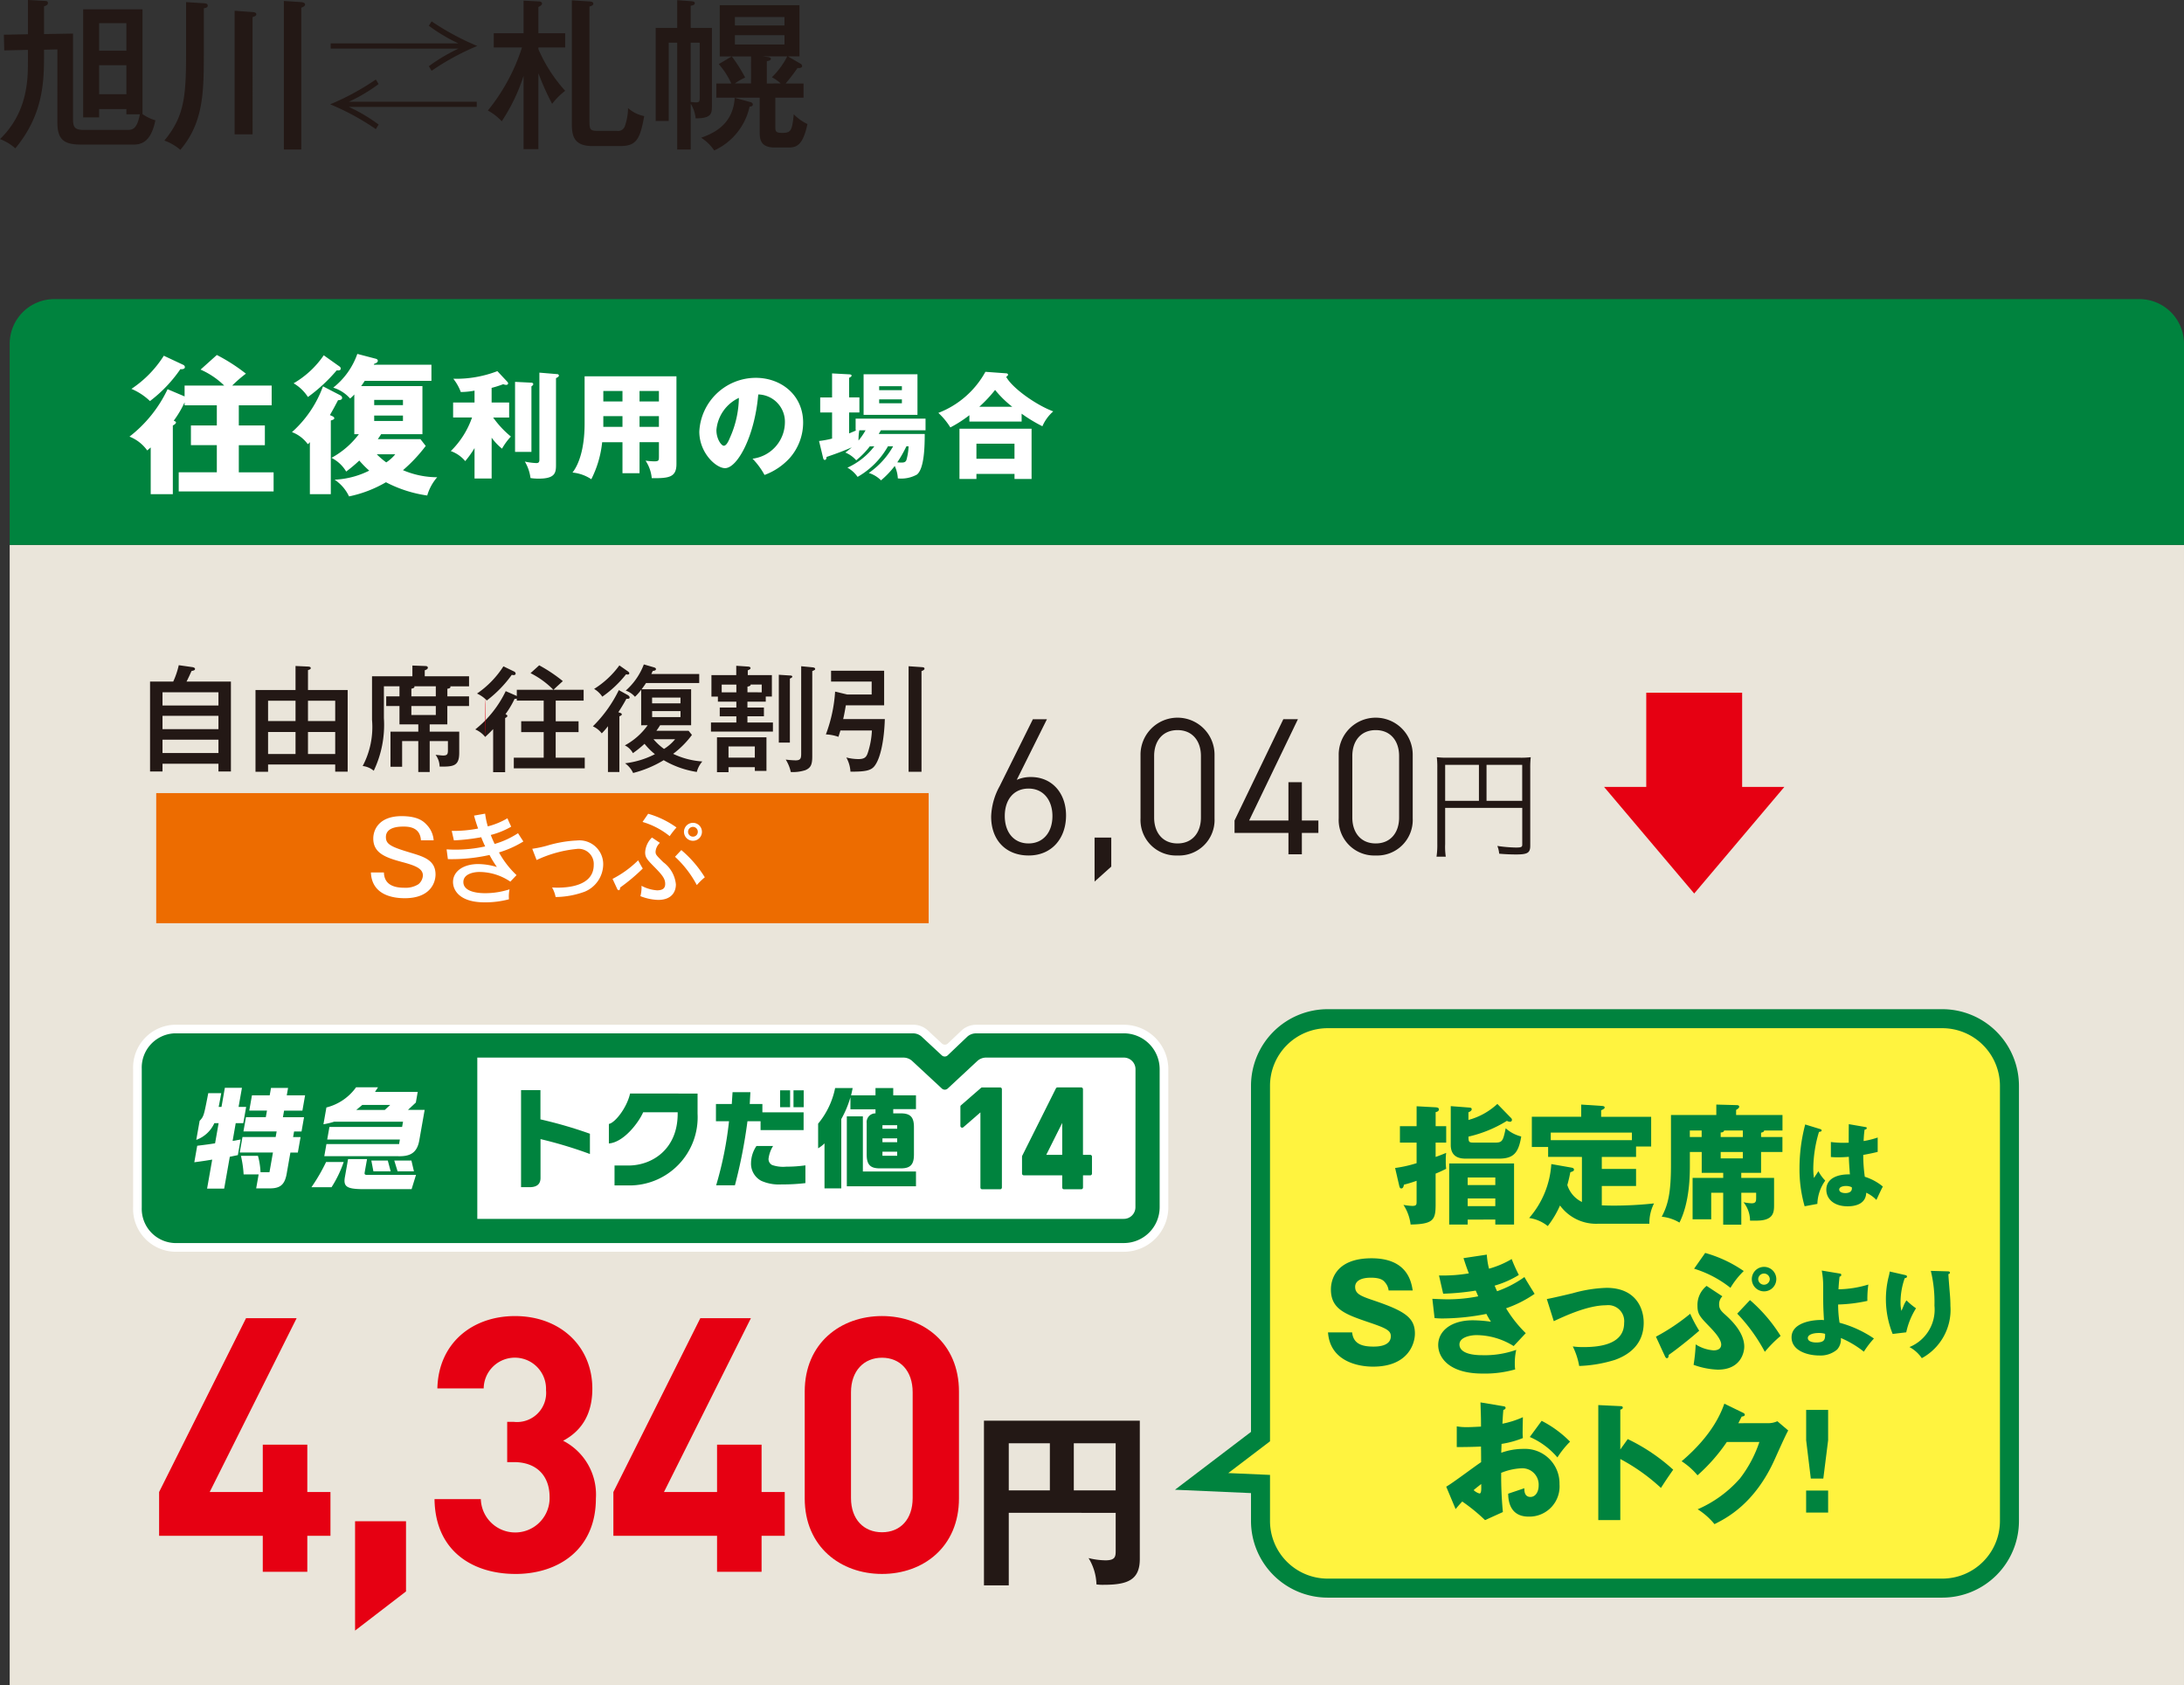 <svg id="グループ_9" data-name="グループ 9" xmlns="http://www.w3.org/2000/svg" xmlns:xlink="http://www.w3.org/1999/xlink" width="281.668" height="217.342" viewBox="0 0 281.668 217.342">
  <rect x="0" y="0" width="281.668" height="217.342" fill="#333333" stroke="none"/>
  <defs>
    <clipPath id="clip-path">
      <rect id="長方形_12" data-name="長方形 12" width="281.668" height="217.342" fill="none"/>
    </clipPath>
  </defs>
  <rect id="長方形_9" data-name="長方形 9" width="280.417" height="147.063" transform="translate(1.25 70.279)" fill="#eae5da"/>
  <path id="パス_86" data-name="パス 86" d="M39.633,198.095v4.64H33.89v-4.64H20.52v-5.651l11.211-22.421h6.524L27.044,192.444H33.89v-6.111h5.743v6.111h2.986v5.651Z" fill="#e60012"/>
  <path id="パス_87" data-name="パス 87" d="M45.793,210.316v-14.1h6.57v9.05Z" fill="#e60012"/>
  <g id="グループ_8" data-name="グループ 8">
    <g id="グループ_7" data-name="グループ 7" clip-path="url(#clip-path)">
      <path id="パス_88" data-name="パス 88" d="M66.469,203.011c-5.33,0-10.337-2.8-10.429-9.648h5.972a4.436,4.436,0,0,0,8.868-.276c0-2.711-1.654-4.5-4.595-4.5h-.873v-5.191h.873a3.754,3.754,0,0,0,4.135-4.09,4.022,4.022,0,1,0-8.04-.229H56.407c.138-5.835,4.5-9.327,10.016-9.327,5.789,0,9.97,3.86,9.97,9.373,0,3.537-1.608,5.559-3.767,6.708a7.8,7.8,0,0,1,4.226,7.443c0,6.524-4.778,9.74-10.383,9.74" fill="#e60012"/>
      <path id="パス_89" data-name="パス 89" d="M98.22,198.095v4.64H92.477v-4.64H79.107v-5.651l11.211-22.421h6.524L85.631,192.444h6.846v-6.111H98.22v6.111h2.986v5.651Z" fill="#e60012"/>
      <path id="パス_90" data-name="パス 90" d="M113.753,203.011c-5.329,0-9.969-3.493-9.969-9.741V179.487c0-6.248,4.64-9.74,9.969-9.74s9.924,3.492,9.924,9.74V193.27c0,6.248-4.594,9.741-9.924,9.741m3.952-23.432c0-2.757-1.608-4.457-3.952-4.457s-4,1.7-4,4.457v13.646c0,2.756,1.655,4.41,4,4.41s3.952-1.654,3.952-4.41Z" fill="#e60012"/>
      <path id="パス_91" data-name="パス 91" d="M130.1,195.127v9.358H126.9V183.24H147v17.842c0,2.722-1.6,3.33-4.667,3.33a5.693,5.693,0,0,1-.924-.049,6.848,6.848,0,0,0-1.02-3.4,9.483,9.483,0,0,0,2.187.291c1.313,0,1.313-.535,1.313-1.312v-4.813Zm5.3-8.97h-5.3v6.077h5.3Zm3.088,6.077h5.4v-6.077h-5.4Z" fill="#231815"/>
      <path id="パス_92" data-name="パス 92" d="M1.25,70.279V44.322a5.761,5.761,0,0,1,5.744-5.744H275.923a5.761,5.761,0,0,1,5.745,5.744V70.279" fill="#00833e"/>
      <path id="パス_93" data-name="パス 93" d="M23.807,49.73h5.109a10.2,10.2,0,0,0-3.05-2.059l2.1-1.885a23.438,23.438,0,0,1,3.749,2.409,16.617,16.617,0,0,0-1.767,1.535h5.089v2.545H30.8v2.6h3.36v2.545H30.8v3.5h4.487v2.466H23.05V60.919h4.914v-3.5H24.623V54.878h3.341v-2.6H23.807v-.388a13.032,13.032,0,0,1-1.4,2.37c.116.057.291.115.291.231,0,.138-.213.293-.408.39v8.858H19.437V57.714c-.156.136-.233.194-.447.388A5.145,5.145,0,0,0,16.7,56.316,16.825,16.825,0,0,0,21.613,50.2l2.194.931Zm-.194-2.681a.359.359,0,0,1,.233.293c0,.31-.466.29-.583.271A17.717,17.717,0,0,1,19.34,51.73a7.826,7.826,0,0,0-2.39-1.572,14.277,14.277,0,0,0,4.177-4.275Z" fill="#fff"/>
      <path id="パス_94" data-name="パス 94" d="M43.831,50.954c.1.059.291.155.291.369,0,.253-.291.292-.524.292-.466.893-.661,1.243-1.049,1.923.35.155.563.233.563.408,0,.155-.194.213-.447.291v9.5h-2.7v-6.72a.913.913,0,0,1-.271.272,4.462,4.462,0,0,0-2.04-1.554,14.575,14.575,0,0,0,4-5.905Zm-.136-3.749c.155.1.252.195.252.331,0,.272-.311.252-.524.233a21.066,21.066,0,0,1-3.71,3.438,5.484,5.484,0,0,0-1.846-1.768,12.014,12.014,0,0,0,3.886-3.613Zm2,8.8V50.877a4.474,4.474,0,0,1-.543.524A4.773,4.773,0,0,0,42.976,50a9.582,9.582,0,0,0,3.108-4.352l2.292.6c.175.039.35.1.35.291,0,.213-.253.311-.467.388l-.058.117h7.44v2.079h-8.6c-.253.388-.33.5-.467.679h7.906v6.2H49.153c-.078.136-.291.446-.427.641h5.5l.68.874a19.942,19.942,0,0,1-2.933,3.127,11.309,11.309,0,0,0,4.409.913A6.189,6.189,0,0,0,55.1,63.91,16.459,16.459,0,0,1,49.775,62.2a15.689,15.689,0,0,1-4.759,1.826,5.294,5.294,0,0,0-1.865-2.156,11.093,11.093,0,0,0,4.468-1.166,13.31,13.31,0,0,1-1.282-1.3,19.561,19.561,0,0,1-1.69,1.418,4.586,4.586,0,0,0-1.9-1.768,10.9,10.9,0,0,0,3.535-3.049Zm6.275-4.429H48.26v.68h3.71ZM48.259,54.3h3.71v-.7h-3.71Zm.331,4.292a9.694,9.694,0,0,0,1.224,1.049,5.124,5.124,0,0,0,1.165-1.049Z" fill="#fff"/>
      <path id="パス_95" data-name="パス 95" d="M63.406,61.721H61.2V57.794A12.663,12.663,0,0,1,60,59.475a4.329,4.329,0,0,0-1.86-1.295,11.212,11.212,0,0,0,2.738-4.329h-2.44V51.917H61.2V50.384a9.678,9.678,0,0,1-1.771.179,6.309,6.309,0,0,0-.966-1.711,14.785,14.785,0,0,0,5.683-.982l1.309,1.4a.276.276,0,0,1,.074.178c0,.134-.119.194-.253.194a.955.955,0,0,1-.372-.09,13.309,13.309,0,0,1-1.5.477v1.889h2.261v1.934H63.6a12.44,12.44,0,0,0,2.291,2.455,7.932,7.932,0,0,0-1.145,1.562,7.36,7.36,0,0,1-1.339-1.414Zm5.132-12.363a.234.234,0,0,1,.239.178c0,.135-.149.239-.239.3v8.451H66.426V49.254Zm3.348-1.1a.194.194,0,0,1,.193.179c0,.119-.074.178-.372.342V59.951c0,1.026-.1,1.785-2.231,1.785a6.984,6.984,0,0,1-1.057-.075,5.531,5.531,0,0,0-.729-2.126,8.66,8.66,0,0,0,1.458.193c.164,0,.417,0,.417-.4V48.064Z" fill="#fff"/>
      <path id="パス_96" data-name="パス 96" d="M82.48,61.037h-2.2v-4H77.66a13.6,13.6,0,0,1-1.4,4.776,5.262,5.262,0,0,0-2.426-.863c.774-.982,1.562-2.976,1.562-6.338V48.54H87.241V59.847c0,1.741-1,1.845-3.184,1.83a4.89,4.89,0,0,0-.8-2.261,9.26,9.26,0,0,0,1.1.089c.611,0,.625-.1.625-.655V57.035h-2.5Zm-2.2-10.607h-2.47v1.354h2.47Zm0,3.243h-2.47v1.383h2.47Zm2.2-1.89h2.5V50.429h-2.5Zm0,3.273h2.5V53.673h-2.5Z" fill="#fff"/>
      <path id="パス_97" data-name="パス 97" d="M97.047,59.163a4.755,4.755,0,0,0,4.181-4.642,3.525,3.525,0,0,0-3.437-3.645c-.461,5.445-2.707,9.507-4.284,9.507-1.161,0-3.318-1.964-3.318-4.716a7.3,7.3,0,0,1,7.29-6.933c3.258,0,6.1,2.216,6.1,5.772a6.929,6.929,0,0,1-1.756,4.6A8.239,8.239,0,0,1,98.6,61.26a9.658,9.658,0,0,0-1.548-2.1m-4.656-3.675c0,1.146.64,2.008.952,2.008.357,0,.64-.669.8-1.056a13.007,13.007,0,0,0,1.146-5.118,5.056,5.056,0,0,0-2.9,4.166" fill="#fff"/>
      <path id="パス_98" data-name="パス 98" d="M112.179,57.571a10.385,10.385,0,0,1-1.756,1.8,3.748,3.748,0,0,0-1.4-1c.267-.208.491-.372.833-.669-.922.4-2.053.833-3.258,1.235,0,.178-.059.386-.223.386s-.209-.193-.238-.342l-.506-2.1a12.042,12.042,0,0,0,1.681-.312V53.2h-1.532V51.263h1.532v-3.1l2.2.119c.178.015.312.03.312.164,0,.1-.089.179-.312.283v2.529h1.324V53.2h-1.324V55.9c.357-.148.58-.237.937-.4h-.1V54h9.016v1.5h-5.758l-.283.476h5.936c0,1.5-.044,4.478-1.011,5.237a4.163,4.163,0,0,1-2.455.491,4.45,4.45,0,0,0-.4-1.607,11.446,11.446,0,0,1-1.771,1.86,3.772,3.772,0,0,0-1.577-.952,10.362,10.362,0,0,0,3.139-3.437h-.669a10.378,10.378,0,0,1-3.913,3.942,3.91,3.91,0,0,0-1.31-1.19,9.082,9.082,0,0,0,3.467-2.752ZM110.825,55.5a6.5,6.5,0,0,0-.1,1.324,9.7,9.7,0,0,0,.907-1.324Zm7.5-1.994h-6.948V48.272h6.948Zm-2.008-3.689h-2.931v.506h2.931Zm-2.931,2.2h2.931v-.506h-2.931Zm3.511,5.549a16.17,16.17,0,0,1-1.175,2.068c.178.015.342.03.52.03.3,0,.566-.03.67-.372a7.618,7.618,0,0,0,.268-1.726Z" fill="#fff"/>
      <path id="パス_99" data-name="パス 99" d="M131.759,54.372H125.02v-.818a16.191,16.191,0,0,1-2.455,1.577,8.9,8.9,0,0,0-1.547-1.874,11.735,11.735,0,0,0,6.07-5.3l2.678.194c.074,0,.238.044.238.178,0,.089-.06.149-.238.282.833,1.5,3.927,3.661,6.07,4.449a5.431,5.431,0,0,0-1.4,1.919,19.823,19.823,0,0,1-2.678-1.621Zm-5.831,6.755v.654h-2.187V55.295h9.3v6.486h-2.2v-.654Zm4.909-3.9h-4.909v1.949h4.909Zm-.283-4.761a13.142,13.142,0,0,1-2.217-2.172,17.606,17.606,0,0,1-2.038,2.172Z" fill="#fff"/>
      <path id="パス_100" data-name="パス 100" d="M250.517,131.393H171.205a8.664,8.664,0,0,0-8.639,8.639v45.263l-7.594,5.78,7.594.335V196.2a8.664,8.664,0,0,0,8.639,8.639h79.312a8.665,8.665,0,0,0,8.639-8.639V140.032a8.665,8.665,0,0,0-8.639-8.639" fill="#fff33f"/>
      <path id="パス_101" data-name="パス 101" d="M250.517,131.393H171.205a8.664,8.664,0,0,0-8.639,8.639v45.263l-7.594,5.78,7.594.335V196.2a8.664,8.664,0,0,0,8.639,8.639h79.312a8.665,8.665,0,0,0,8.639-8.639V140.032A8.665,8.665,0,0,0,250.517,131.393Z" fill="none" stroke="#00833e" stroke-miterlimit="10" stroke-width="2.451"/>
      <path id="パス_102" data-name="パス 102" d="M182.7,142.689l2.453.134c.168.017.42.034.42.269,0,.252-.268.319-.42.353v1.814h1.361v2.117H185.15v1.848c.588-.2.975-.369,1.361-.521a6.144,6.144,0,0,0-.05,1.008,7.467,7.467,0,0,0,.05,1.042c-.6.3-.941.453-1.361.622v3.914c0,2.016-.218,2.6-3.225,2.654a5.913,5.913,0,0,0-.924-2.537,6.814,6.814,0,0,0,1.159.135c.537,0,.537-.2.537-.588V152.3a15.825,15.825,0,0,1-1.63.5c-.049.219-.1.488-.352.488-.152,0-.2-.135-.252-.32l-.537-2.318a16.484,16.484,0,0,0,2.771-.622v-2.654h-2.15v-2.117h2.15Zm6.586,14.616v.638H186.9v-7.879h8.367v7.879h-2.419V157.3Zm5.544-13.154a.426.426,0,0,1,.168.285.249.249,0,0,1-.268.252.935.935,0,0,1-.387-.118,16.214,16.214,0,0,1-4.956,2.033c0,.739.084.773.739.773h2.738c.924,0,.992-.286,1.327-1.848a4.642,4.642,0,0,0,2,1.059c-.352,2.184-1.041,2.856-2.906,2.856h-4.166c-.571,0-2.016,0-2.016-1.765v-5.006l2.4.185c.135.017.3.017.3.218,0,.219-.285.336-.42.387v.991a8.806,8.806,0,0,0,3.729-2.067Zm-1.982,7.728h-3.562v.974h3.562Zm0,2.7h-3.562v.991h3.562Z" fill="#00833e"/>
      <path id="パス_103" data-name="パス 103" d="M206.582,150.77H211v2.2h-4.418v2.5c.42.016.907.033,1.563.033a48.824,48.824,0,0,0,5.173-.285,5.6,5.6,0,0,0-.6,2.62h-6.568a5.759,5.759,0,0,1-4.957-2.352,12.694,12.694,0,0,1-1.579,2.655,4.963,4.963,0,0,0-2.4-1.042,11.684,11.684,0,0,0,2.856-6.955l2.587.454c.152.033.336.067.336.268,0,.168-.1.2-.469.336-.084.421-.168.841-.387,1.647a3.633,3.633,0,0,0,1.882,2.184v-5.813H199.66v-1.277h-2.1v-3.9h6.367V142.47l2.57.168c.235.017.453.034.453.2,0,.134-.084.2-.453.37v.839h6.451v3.831H211v1.344h-4.418Zm3.881-4.687H200v.974h10.467Z" fill="#00833e"/>
      <path id="パス_104" data-name="パス 104" d="M229.878,146.653v1.933h-2.755v2.688h-2.554v.655H228.8v3.427c0,.941,0,2.083-2.251,2.083H225.7a3.791,3.791,0,0,0-.84-2.369,6.525,6.525,0,0,0,1.041.135c.588,0,.588-.3.588-.773v-.588h-1.915v4.116h-2.335v-4.116h-1.546v3.427h-2.4v-5.342h3.948v-.655h-2.772v-2.688h-1.528v1.663c0,1.21,0,4.788-1.344,7.442a5.494,5.494,0,0,0-2.285-.756c.84-1.579,1.192-3.141,1.192-6.737v-6.383h5.847V142.47l2.553.068c.236,0,.4.033.4.218,0,.1-.1.235-.4.4v.656h5.981v2H227.51c.016.151-.118.218-.387.285v.554Zm-10.416-.839h-1.528v.84h1.528Zm5.309.839v-.839h-2.419c-.034.235-.3.252-.437.252v.587Zm-2.856,2.756h2.856v-.823h-2.856Z" fill="#00833e"/>
      <path id="パス_105" data-name="パス 105" d="M234.775,145.639c.1.036.159.086.159.172,0,.147-.232.171-.342.183a16.9,16.9,0,0,0-.736,4.718,8.638,8.638,0,0,0,.086,1.225c.159-.233.416-.625.576-.87a5.191,5.191,0,0,0,.882,1.213,5.433,5.433,0,0,0-1.016,3l-1.643.306a17.314,17.314,0,0,1-.661-4.937,22.092,22.092,0,0,1,.735-5.612Zm5.82-.27c.062.013.159.025.159.135,0,.147-.172.184-.282.2a13.912,13.912,0,0,0-.122,1.471,11.091,11.091,0,0,0,1.813-.454v1.851c-.282.073-.845.208-1.862.392a19.734,19.734,0,0,0,.2,2.818,6.814,6.814,0,0,1,2.328,1.262c-.2.355-.564,1.152-.833,1.727a4.328,4.328,0,0,0-1.311-.931c-.05,1.568-1.618,1.752-2.39,1.752-1.837,0-2.756-1-2.756-2.144,0-1.458,1.445-2.009,3.039-1.973-.1-1.4-.111-1.556-.135-2.267-.7.062-1.2.062-1.409.062a8.93,8.93,0,0,1-.908-.037V147.3a13,13,0,0,0,2.3.086c0-.514,0-1.593.013-2.389Zm-2.536,7.6c-.27,0-.858.086-.858.466,0,.318.4.453.8.453.1,0,.833,0,.833-.6a.344.344,0,0,0-.024-.16,1.739,1.739,0,0,0-.747-.159" fill="#00833e"/>
      <path id="パス_106" data-name="パス 106" d="M174.384,171.855c.151,1.512,1.327,1.831,2.738,1.831.454,0,2.251,0,2.251-1.344,0-.722-.588-1.025-2.771-1.764-3.041-1.041-4.956-1.68-4.956-4.267,0-1.041.469-4.015,5.241-4.015,4.62,0,5.124,3.024,5.309,4.149h-3.108a1.876,1.876,0,0,0-.436-1.007c-.186-.236-.5-.639-1.849-.639-1.512,0-2.032.571-2.032,1.176,0,.941.756,1.21,2.6,1.831,3.814,1.311,5.108,2.167,5.108,4.2,0,1.361-.924,4.267-5.393,4.267-2.117,0-5.561-.789-5.813-4.418Z" fill="#00833e"/>
      <path id="パス_107" data-name="パス 107" d="M191.751,161.825a9.69,9.69,0,0,0,.286,1.814,12.048,12.048,0,0,0,2.923-1.243,20.3,20.3,0,0,0,.924,2.05,12.4,12.4,0,0,1-3.125,1.378c.219.521.252.571.319.722a14.163,14.163,0,0,0,3.528-1.831c.185.369,1.125,1.864,1.311,2.167a15.091,15.091,0,0,1-3.68,1.865,16.254,16.254,0,0,0,2.537,3.208l-1.562,1.663a9.124,9.124,0,0,0-4.788-1.411c-.705,0-2.2.236-2.2,1.21,0,.806.907,1.378,2.924,1.378a12.141,12.141,0,0,0,4.4-.689,7.628,7.628,0,0,0-.185,1.8,3.823,3.823,0,0,0,.05.722,14.242,14.242,0,0,1-4.217.537c-4.317,0-5.712-2.066-5.712-3.679,0-1.8,1.647-3.192,4.469-3.192a17.915,17.915,0,0,1,2.336.185,8.6,8.6,0,0,1-.589-1.008,29.973,29.973,0,0,1-5.61.588,10.263,10.263,0,0,1-1.075-.05l-.286-2.487c1.025.051,1.679.068,2.049.068a20.342,20.342,0,0,0,3.865-.387c-.084-.185-.135-.336-.32-.739a32.2,32.2,0,0,1-4.2.4l-.537-2.352a20.157,20.157,0,0,0,3.847-.269c-.387-1.008-.5-1.411-.689-1.965Z" fill="#00833e"/>
      <path id="パス_108" data-name="パス 108" d="M199.492,167.554c.655-.118,2.47-.538,3.359-.756a17.76,17.76,0,0,1,4.335-.689c3.814,0,4.8,2.671,4.8,4.5,0,2.6-1.646,4.048-3.7,4.788a17.468,17.468,0,0,1-4.62.789,9.207,9.207,0,0,0-.824-2.52,9.637,9.637,0,0,0,1.412.084c2.453,0,5.208-.521,5.208-3.108a2.067,2.067,0,0,0-2.335-2.285c-2.352,0-5.342,1.4-6.737,2.05Z" fill="#00833e"/>
      <path id="パス_109" data-name="パス 109" d="M213.565,172.409a26.449,26.449,0,0,0,4.418-2.956,17.073,17.073,0,0,0,1.16,2.184c-1.025.907-2.755,2.3-3.931,3.124-.018.185-.034.42-.235.42-.119,0-.186-.117-.252-.252Zm8.568-5.208a1.412,1.412,0,0,0-.42,1.042c0,.369.067.689.655,1.21.79.705,2.587,2.335,2.587,4.25,0,.655-.386,2.957-3.41,2.957a10.054,10.054,0,0,1-3.125-.622,21.42,21.42,0,0,0,.27-2.637,4.93,4.93,0,0,0,2.318.772c.15,0,.974,0,.974-.755,0-.723-1.008-1.781-1.461-2.252-1.278-1.327-1.6-1.646-1.6-2.755a3.143,3.143,0,0,1,1.177-2.553Zm-2.218-5.594a16.581,16.581,0,0,1,4.974,2.335,10.458,10.458,0,0,0-1.714,2.167,14.218,14.218,0,0,0-4.688-2.469Zm5.779,6.082a20.216,20.216,0,0,1,3.949,4.62,16.3,16.3,0,0,0-2.034,2.049,22.434,22.434,0,0,0-3.561-4.922Zm3.394-2.705a1.579,1.579,0,1,1-1.579-1.58,1.577,1.577,0,0,1,1.579,1.58m-2.335,0a.748.748,0,0,0,1.495,0,.748.748,0,0,0-1.495,0" fill="#00833e"/>
      <path id="パス_110" data-name="パス 110" d="M237.256,164.263c.11.012.209.036.209.171,0,.172-.123.208-.221.233-.1.894-.123,1.348-.135,1.629a13.705,13.705,0,0,0,3.848-.612,13.542,13.542,0,0,0-.123,2.107,19.713,19.713,0,0,1-3.773.466,15.736,15.736,0,0,0,.183,2.352,14.618,14.618,0,0,1,4.436,2.034,11.755,11.755,0,0,0-1.3,1.7,12.788,12.788,0,0,0-2.966-1.765,1.957,1.957,0,0,1-.489,1.495,3.293,3.293,0,0,1-2.292.76c-1.544,0-3.577-.625-3.577-2.341,0-1.813,2.45-2.242,3.847-2.242a2.047,2.047,0,0,1,.331.025c-.1-1.777-.1-1.888-.1-4.424a10.584,10.584,0,0,0-.183-1.972Zm-2.732,7.67c-.649,0-1.372.2-1.372.649,0,.564.968.576,1.066.576,1.164,0,1.164-.454,1.164-1.115a2.582,2.582,0,0,0-.858-.11" fill="#00833e"/>
      <path id="パス_111" data-name="パス 111" d="M245.6,164.434c.221.049.343.086.343.221,0,.159-.208.2-.294.208a9.367,9.367,0,0,0-.539,3.124,4.6,4.6,0,0,0,.111,1.091c.1-.2.134-.294.281-.649a2.786,2.786,0,0,1,.38-.7,8.9,8.9,0,0,0,1.225,1.017,9.489,9.489,0,0,0-1.261,3.1l-1.752.209a11.977,11.977,0,0,1-.466-7.573c.06-.269.06-.331.086-.478Zm5.6-.453c.122,0,.281.012.281.171,0,.135-.11.16-.2.184.012.429.171,2.291.2,2.671.037.441.062.956.062,1.434a7.1,7.1,0,0,1-3.689,6.739,4.536,4.536,0,0,0-1.592-1.434,5.209,5.209,0,0,0,3.222-5.342,17.191,17.191,0,0,0-.466-4.485Z" fill="#00833e"/>
      <path id="パス_112" data-name="パス 112" d="M193.819,181.366c.218.033.353.066.353.218,0,.185-.185.235-.285.269-.051.5-.084,1.092-.119,1.781a12.086,12.086,0,0,0,2.638-.841c-.017.622-.033,1.4-.033,1.781a7.305,7.305,0,0,0,.033.907,12.346,12.346,0,0,1-2.755.757c0,.184-.034.991-.034,1.142a8.466,8.466,0,0,1,2.856-.5,4.455,4.455,0,0,1,4.654,4.553,3.893,3.893,0,0,1-3.982,4.183c-2.537,0-2.621-2.251-2.637-2.957.352-.118,1.865-.621,2.083-.705,0,.335,0,1.125.79,1.125.638,0,1.058-.638,1.058-1.478a2.111,2.111,0,0,0-2.234-2.218,7.855,7.855,0,0,0-2.6.588,49.891,49.891,0,0,0,.219,5.057l-2.3,1.041a22.884,22.884,0,0,0-2.94-2.4c-.42.454-.621.689-.856.975l-1.21-2.89c.773-.42,3.831-2.738,4.5-3.158,0-.589,0-.723-.016-2.016-.991.05-2.167.066-3.125.066v-2.67a7.147,7.147,0,0,0,1.327.1c.655,0,1.6-.067,1.8-.067,0-1.26-.017-1.445-.068-3.125ZM190.055,192.2a1.832,1.832,0,0,0,.756.436c.253,0,.236-.588.219-1.226-.2.168-.555.42-.975.79m8.77-8.938a14.265,14.265,0,0,1,3.663,2.688,11.774,11.774,0,0,0-1.63,2.033,9.78,9.78,0,0,0-3.561-2.638Z" fill="#00833e"/>
      <path id="パス_113" data-name="パス 113" d="M209.927,185.616a24.317,24.317,0,0,1,5.863,3.948c-.757,1.092-.841,1.209-1.58,2.352a24.82,24.82,0,0,0-5.241-3.73v7.879H206.13V181.231l2.839.135c.118,0,.319.016.319.184s-.184.235-.319.269v5.141Z" fill="#00833e"/>
      <path id="パス_114" data-name="パス 114" d="M228.031,183.566a2.807,2.807,0,0,0,1.193-.252l1.4,1.193c-.3.5-1.327,2.806-1.714,3.662-2.587,5.813-6.316,7.678-7.795,8.417a8.971,8.971,0,0,0-2.168-1.915,15.4,15.4,0,0,0,5.46-3.982,16.02,16.02,0,0,0,2.5-4.7h-4.2a23.061,23.061,0,0,1-3.78,4.3,9.123,9.123,0,0,0-2.05-1.814c4.083-3.461,5.141-6.418,5.51-7.426l2.419,1.176c.068.033.219.117.219.252,0,.168-.235.218-.4.235-.269.521-.319.655-.437.857Z" fill="#00833e"/>
      <path id="パス_115" data-name="パス 115" d="M235.772,181.853v3.914l-.621,4.939h-1.613l-.6-4.939v-3.914Zm-2.838,10.4h2.838v2.839h-2.838Z" fill="#00833e"/>
      <path id="パス_116" data-name="パス 116" d="M9.42,4.331v11c0,1.073.189,1.43,1.451,1.43h5.362c.841,0,1.409,0,1.808-2.019H16.3v-.672H12.784v1.072h-2.06V1.2h7.653v13.52a6.079,6.079,0,0,0,1.662.8c-.631,3.133-2.1,3.133-3.07,3.133H10.661c-2.082,0-3.26-.337-3.26-2.839V6.371l-1.724.042V7.465c0,3.49-.273,7.527-3.7,11.669A6.507,6.507,0,0,0,0,17.936c3.6-3.47,3.6-7.78,3.6-10.009V6.434L.547,6.5.5,4.479,3.6,4.416V0L5.867.126c.189,0,.315.084.315.253,0,.273-.273.357-.505.441V4.394ZM16.3,2.986H12.784V6.54H16.3Zm-3.512,9.167H16.3V8.41H12.784Z" fill="#231815"/>
      <path id="パス_117" data-name="パス 117" d="M26.286.42c.19.021.505.021.505.316,0,.21-.252.294-.505.336V7.128c0,4.92-.1,8.747-3.028,12.2a6.623,6.623,0,0,0-2.06-1.2c2.565-3.091,2.8-5.657,2.8-11.249V.273Zm6.287,1.136c.21.021.484.042.484.294,0,.19-.231.274-.484.358V17.326H30.26V1.388ZM38.839.273c.189.021.505.063.505.315,0,.211-.3.337-.484.4V19.281H36.61V.126Z" fill="#231815"/>
      <path id="パス_118" data-name="パス 118" d="M61.488,13.12v.673H45a21.348,21.348,0,0,1,3.827,2.271l-.357.589a32.15,32.15,0,0,0-5.888-3.2,32.15,32.15,0,0,0,5.888-3.2l.357.589A21.274,21.274,0,0,1,45,13.12ZM42.648,6.266V5.593H59.112a21.99,21.99,0,0,1-3.806-2.271l.358-.567A33.485,33.485,0,0,0,61.551,5.93a32.108,32.108,0,0,0-5.887,3.2l-.358-.589a22.624,22.624,0,0,1,3.827-2.271Z" fill="#231815"/>
      <path id="パス_119" data-name="パス 119" d="M69.439,19.239H67.526V9.777a23.6,23.6,0,0,1-2.817,5.867,7.019,7.019,0,0,0-1.788-1.388,25,25,0,0,0,4.4-8.137H63.678V4.289h3.848V.084l1.934.1c.106,0,.442.021.442.273,0,.21-.252.337-.463.442V4.289h3.449v1.83H69.439V6.35a19.572,19.572,0,0,0,3.449,5.361,9.111,9.111,0,0,0-1.682,1.683,33.773,33.773,0,0,1-1.767-3.953Zm6.6-19.05c.21.021.483.042.483.294,0,.189-.252.295-.5.358v14.74c0,1.114.084,1.3,1.051,1.3h2.481a.919.919,0,0,0,1.01-.547A7.263,7.263,0,0,0,81,13.94a4.358,4.358,0,0,0,2.082,1.031c-.547,3.133-1.093,3.868-3.133,3.868H76.4c-2.439,0-2.649-1.387-2.649-2.9V.042Z" fill="#231815"/>
      <path id="パス_120" data-name="パス 120" d="M86.243,5.509V15.6H84.562V3.6h2.775V.021l1.682.126c.294.021.588.042.588.252,0,.252-.294.3-.526.337V3.6h2.733V13.688c0,.967-.063,1.577-2.1,1.577a4.457,4.457,0,0,0-.632-1.893v5.909H87.337V5.509Zm2.838,0v7.632a4.716,4.716,0,0,0,.694.063c.464,0,.464-.189.464-.651V5.509Zm7.676,7.653c.1.021.335.105.335.316s-.189.252-.419.273a8.122,8.122,0,0,1-4.564,5.656,5.669,5.669,0,0,0-1.682-1.64c1.62-.589,4.1-1.682,4.331-5.151Zm6.391-5c.148.084.294.168.294.357,0,.253-.314.274-.588.253a22.866,22.866,0,0,1-1.535,2h2.313V12.6H99.994v3.721c0,.568,0,.82.862.82,1.115,0,1.3-.21,1.514-2.4A6.127,6.127,0,0,0,104.136,16c-.588,2.712-1.365,3.028-2.438,3.028H99.931c-1.954,0-1.954-1.178-1.954-2.124V12.6H92.382v-1.83h1.935a10.133,10.133,0,0,0-1.618-2.5l1.66-.988H92.825V.672h10.281v6.6h-1.492Zm-6.287-.883h-2.48A19.117,19.117,0,0,1,96.1,10.008a6.99,6.99,0,0,0-1.324.757h2.081Zm4.311-5.089H94.779V3.279h6.393ZM94.78,5.74h6.392v-1.2H94.78Zm5.908,5.025a5.52,5.52,0,0,0-1.136-.8,10.332,10.332,0,0,0,1.978-2.691H98.375l.5.063c.231.021.546.063.546.252s-.315.274-.526.3v2.88Z" fill="#231815"/>
      <path id="パス_121" data-name="パス 121" d="M132.668,110.343c-2.962,0-4.84-2-4.84-5.02a8.668,8.668,0,0,1,1.1-3.928l4.282-8.627h1.812l-3.893,7.821a4.406,4.406,0,0,1,1.836-.366c2.718,0,4.522,2.078,4.522,4.953,0,2.973-1.853,5.167-4.816,5.167m-.024-8.631c-1.861,0-3.061,1.375-3.061,3.538,0,2.137,1.2,3.538,3.061,3.538s3.085-1.4,3.085-3.538c0-1.941-1.077-3.538-3.085-3.538" fill="#231815"/>
      <path id="パス_122" data-name="パス 122" d="M141.165,113.709v-5.673h2.154v3.741Z" fill="#231815"/>
      <path id="パス_123" data-name="パス 123" d="M151.865,110.343a4.583,4.583,0,0,1-4.773-4.792V97.409a4.773,4.773,0,1,1,9.545,0v8.142a4.583,4.583,0,0,1-4.772,4.792m3.017-12.836c0-1.913-1.08-3.335-3.017-3.335s-3.017,1.422-3.017,3.335v7.946c0,1.913,1.079,3.335,3.017,3.335s3.017-1.422,3.017-3.335Z" fill="#231815"/>
      <path id="パス_124" data-name="パス 124" d="M167.9,107.43v2.762H166.17V107.43h-6.953v-1.6l6.292-13.066h1.882L161.1,105.834h5.068v-4.943H167.9v4.943h2.13v1.6Z" fill="#231815"/>
      <path id="パス_125" data-name="パス 125" d="M177.424,110.343a4.583,4.583,0,0,1-4.773-4.792V97.409a4.773,4.773,0,1,1,9.545,0v8.142a4.583,4.583,0,0,1-4.772,4.792m3.017-12.836c0-1.913-1.08-3.335-3.017-3.335s-3.017,1.422-3.017,3.335v7.946c0,1.913,1.079,3.335,3.017,3.335s3.017-1.422,3.017-3.335Z" fill="#231815"/>
      <path id="パス_126" data-name="パス 126" d="M186.38,108.874a8.791,8.791,0,0,0,.079,1.621h-1.192a10.313,10.313,0,0,0,.1-1.669V99.018a10.959,10.959,0,0,0-.063-1.352,10.79,10.79,0,0,0,1.4.064h9.284a10.725,10.725,0,0,0,1.431-.064,11.275,11.275,0,0,0-.064,1.4v10c0,.938-.334,1.144-1.844,1.144-.636,0-1.447-.032-2.162-.1a3.528,3.528,0,0,0-.239-1,17.86,17.86,0,0,0,2.385.207c.684,0,.827-.063.827-.366V104.2H186.38Zm4.356-10.222H186.38v4.642h4.356Zm5.58,0h-4.6v4.642h4.6Z" fill="#231815"/>
      <path id="パス_127" data-name="パス 127" d="M29.781,87.911v11.6H28.174v-1H20.958v1H19.352v-11.6h2.99a10.69,10.69,0,0,0,.714-2.113l1.786.253c.1.015.312.089.312.223,0,.179-.194.223-.446.268-.134.283-.461,1.027-.655,1.369ZM20.958,91h7.216V89.294H20.958Zm7.216,1.324H20.958v1.726h7.216Zm0,3.08H20.958v1.726h7.216Z" fill="#231815"/>
      <path id="パス_128" data-name="パス 128" d="M34.573,98.608v.937H32.951V89h5.163V85.9l1.607.074c.074,0,.357.014.357.178s-.075.179-.357.283V89h5.117V99.53H43.231v-.922Zm3.541-8.227H34.573V93h3.541Zm0,4.031H34.573v2.841h3.541Zm5.117-4.031H39.72V93h3.511Zm0,4.031H39.72v2.841h3.511Z" fill="#231815"/>
      <path id="パス_129" data-name="パス 129" d="M60.491,89.815v1.25h-2.8V93.43H55.417v.937h3.809V97.09c0,1.7-.7,1.815-2.529,1.785a2.641,2.641,0,0,0-.521-1.517c.729.074.8.089.982.089.551,0,.61-.208.61-.7v-1.16H55.417v3.986H53.945V95.588H51.862V98.9h-1.5V94.367h3.586V93.43H51.52V91.065H49.809v-1.25H51.52V88.521H49.511v4.091a13.735,13.735,0,0,1-1.309,6.8,2.709,2.709,0,0,0-1.428-.61,10.743,10.743,0,0,0,1.205-5.966V87.226h5.207V85.843l1.622.06c.133,0,.372.014.372.223,0,.163-.209.267-.4.327v.773h5.713v1.3H58.066a.2.2,0,0,1,.03.089c0,.164-.313.208-.4.223v.982Zm-4.285,0V88.521H53.424c.015.029.03.044.03.074,0,.149-.268.208-.4.238v.982Zm-3.154,2.41h3.154V91.064H53.052Z" fill="#231815"/>
      <path id="パス_130" data-name="パス 130" d="M66.652,88.967h4.716a11.236,11.236,0,0,0-2.946-2.143l1.116-1.011a19.534,19.534,0,0,1,3.05,2.038c-.074.074-.848.759-1.2,1.116h3.883v1.4h-3.6v2.663h2.945v1.4H71.666v3.3h3.749V99.1h-9.15V97.729h3.854v-3.3h-2.9v-1.4h2.9V90.365H66.652V90.1c-.045.03-.1.045-.282.03a11.753,11.753,0,0,1-1.176,1.979c.208.119.238.149.238.223,0,.1-.044.163-.283.283V99.6H63.6V94.04c-.417.446-.729.729-1.026,1.012a3.313,3.313,0,0,0-1.28-.968,14.079,14.079,0,0,0,3.928-4.939l1.264.551a.882.882,0,0,1,.164.089Zm-.342-2.351a.328.328,0,0,1,.193.253c0,.164-.149.208-.268.208-.059,0-.178-.029-.237-.029a15.411,15.411,0,0,1-3.214,3.3,4.152,4.152,0,0,0-1.265-.892,12.27,12.27,0,0,0,3.407-3.511Z" fill="#231815"/>
      <path id="パス_131" data-name="パス 131" d="M80.936,89.636c.119.06.267.193.267.313,0,.193-.193.193-.416.178-.431.8-.848,1.443-1.042,1.741.283.089.447.134.447.268,0,.119-.119.178-.312.253v7.185H78.407V93.668a8.278,8.278,0,0,1-.8.922,3.006,3.006,0,0,0-1.145-.907,16.974,16.974,0,0,0,3.347-4.671Zm.03-3.05c.089.06.193.149.193.253s-.074.164-.193.164a1.148,1.148,0,0,1-.224-.03,14.314,14.314,0,0,1-3.064,2.886,3.224,3.224,0,0,0-1.057-1,11.672,11.672,0,0,0,3.259-3.035Zm1.725,6.963V88.967a5.923,5.923,0,0,1-.8.907,2.751,2.751,0,0,0-1.19-.8,8.527,8.527,0,0,0,2.335-3.377l1.28.372c.1.03.282.089.282.223,0,.178-.163.208-.416.253-.044.089-.089.193-.179.387h6.175V88.1H83.316c-.119.179-.253.387-.565.8h6.382v4.642h-4c-.149.253-.283.446-.476.714h4.151l.431.536a11.885,11.885,0,0,1-2.425,2.44,10.289,10.289,0,0,0,3.764.982,3.4,3.4,0,0,0-.714,1.353,12.006,12.006,0,0,1-4.269-1.517,14.363,14.363,0,0,1-3.943,1.651,3.132,3.132,0,0,0-1.042-1.25,11.329,11.329,0,0,0,3.854-1.175,8.893,8.893,0,0,1-1.339-1.339,13.521,13.521,0,0,1-1.5,1.205,2.323,2.323,0,0,0-1.041-1,8.651,8.651,0,0,0,2.945-2.6Zm5.073-3.571H84.1v.744h3.66Zm-3.659,2.515h3.66V91.72h-3.66Zm.178,2.856a7.661,7.661,0,0,0,1.354,1.25,5.773,5.773,0,0,0,1.428-1.25Z" fill="#231815"/>
      <path id="パス_132" data-name="パス 132" d="M98.76,90.5H96.395v.759h2.127v1.131H96.395v.8h3.288v1.175h-7.99V93.192h3.273v-.8H92.824V91.258h2.142V90.5h-2.38v-.654h-.833V87.078h3.2V85.873l1.487.1c.238.014.358.074.358.208s-.239.223-.358.282v.611h3.109v2.767H98.76ZM93.955,98.95V99.6H92.467V95.1h6.382v4.33h-1.5V98.95ZM94.966,88.3H93.077v1h1.889Zm2.381,7.975H93.955v1.443h3.392Zm.892-6.978v-1H96.8c.044.179-.224.224-.4.268v.729Zm3.631-2.172c.118,0,.312.015.312.164,0,.089-.178.178-.312.238v8.257h-1.428V87.033Zm2.886-1.056c.164.015.372.06.372.208,0,.119-.045.134-.372.283V97.6c0,1.115-.253,1.458-.893,1.74a5.268,5.268,0,0,1-1.875.238,4.928,4.928,0,0,0-.654-1.606,11.92,11.92,0,0,0,1.265.1c.654,0,.729-.253.729-.878V85.932Z" fill="#231815"/>
      <path id="パス_133" data-name="パス 133" d="M114.115,92.746c-.074,2.484-.5,5.013-1.339,6.07-.446.565-1.16.729-3.094.714a4.178,4.178,0,0,0-.536-1.83,6.376,6.376,0,0,0,1.548.208c.758,0,1.026-.208,1.219-.788a10.693,10.693,0,0,0,.536-2.9h-4.062c-.133.461-.193.61-.252.818a5.617,5.617,0,0,0-1.622-.312,19.05,19.05,0,0,0,1.19-5.52l1.562.372h3.154V87.911h-5.237v-1.4h6.844v4.463h-4.939c-.119.7-.208,1.191-.343,1.771Zm4.791-6.695c.164.015.327.03.327.208,0,.134-.238.253-.387.3V99.545H117.18V85.932Z" fill="#231815"/>
      <rect id="長方形_10" data-name="長方形 10" width="99.622" height="16.783" transform="translate(20.147 102.296)" fill="#ed6c00"/>
      <path id="パス_134" data-name="パス 134" d="M54.287,108.383c-.1-1.731-1.629-1.769-2.252-1.769-.458,0-2.266,0-2.266,1.349,0,.955.687,1.273,3.233,2.036,1.68.509,3.168.955,3.168,2.8,0,.992-.623,3.054-3.97,3.054-1.642,0-4.25-.471-4.365-3.322h1.68c.038,1.528,1.209,1.973,2.621,1.973a3.083,3.083,0,0,0,1.833-.458,1.581,1.581,0,0,0,.572-1.12c0-.941-1.068-1.311-2.787-1.769-2.061-.56-3.613-1.145-3.613-3,0-1.171.776-2.889,3.652-2.889,2.2,0,2.889.738,3.258,1.133a3.218,3.218,0,0,1,.878,1.985Z" fill="#fff"/>
      <path id="パス_135" data-name="パス 135" d="M62.567,104.947a10.313,10.313,0,0,0,.344,1.642,9.682,9.682,0,0,0,2.532-1.044c.166.382.191.445.484,1.082a10.37,10.37,0,0,1-2.634,1.069c.191.5.356.853.5,1.158a11.1,11.1,0,0,0,3.016-1.387c.14.229.458.712.687,1.069a13.262,13.262,0,0,1-3.143,1.412,11.877,11.877,0,0,0,2.265,2.927l-.8.84a7.173,7.173,0,0,0-3.97-1.247c-.8,0-2.088.267-2.088,1.3,0,1.107,1.439,1.438,2.813,1.438a10.217,10.217,0,0,0,3.144-.5,4.424,4.424,0,0,0-.077,1.285,11.761,11.761,0,0,1-3.143.394c-3.271,0-4.072-1.6-4.072-2.621,0-1.349,1.285-2.316,3.257-2.316a8.691,8.691,0,0,1,2.406.382,13.5,13.5,0,0,1-.955-1.553,22.466,22.466,0,0,1-5.37.535l-.166-1.26c.255.013.611.038,1.107.038a17.5,17.5,0,0,0,3.869-.42,12.8,12.8,0,0,1-.509-1.183,26.041,26.041,0,0,1-3.525.407l-.28-1.222a16.669,16.669,0,0,0,3.4-.306c-.268-.763-.4-1.221-.522-1.667Z" fill="#fff"/>
      <path id="パス_136" data-name="パス 136" d="M68.645,109.478a14.369,14.369,0,0,0,1.883-.395,15.877,15.877,0,0,1,3.855-.674,3.071,3.071,0,0,1,3.412,3.08,3.855,3.855,0,0,1-2.393,3.525,11.265,11.265,0,0,1-3.742.687,4.243,4.243,0,0,0-.458-1.234c.192.012.395.025.713.025,1.159,0,4.658-.153,4.658-2.927a1.953,1.953,0,0,0-2.24-2.062,15.692,15.692,0,0,0-5.129,1.426Z" fill="#fff"/>
      <path id="パス_137" data-name="パス 137" d="M79,113.359a13.316,13.316,0,0,0,3.3-2.392c.382.712.433.788.6,1.056a24.238,24.238,0,0,1-2.927,2.456c0,.14-.013.344-.191.344-.1,0-.166-.14-.191-.191Zm6.108-4.645a1.734,1.734,0,0,0-.56,1.133c0,.394.115.483.993,1.361a4.039,4.039,0,0,1,1.629,2.864c0,.89-.484,2-2.3,2a6.766,6.766,0,0,1-2.277-.484,4.335,4.335,0,0,0,.14-1.336,5.042,5.042,0,0,0,2,.585c.928,0,1.056-.445,1.056-.827,0-.649-.331-1.094-1.273-2.062-1.069-1.081-1.311-1.336-1.311-2.023a2.877,2.877,0,0,1,.878-1.9Zm-1.514-3.754a11.778,11.778,0,0,1,3.652,1.769,10.3,10.3,0,0,0-.878,1.12,10.032,10.032,0,0,0-3.5-1.833Zm4.276,4.683a14.774,14.774,0,0,1,3.029,3.512,8.133,8.133,0,0,0-1.031,1.006,13.582,13.582,0,0,0-2.813-3.653Zm2.659-2.354a1.158,1.158,0,1,1-1.158-1.158,1.161,1.161,0,0,1,1.158,1.158m-1.794,0a.636.636,0,0,0,.636.624.617.617,0,0,0,.624-.624.628.628,0,0,0-.624-.637.639.639,0,0,0-.636.637" fill="#fff"/>
      <path id="パス_138" data-name="パス 138" d="M206.876,101.5h23.248L218.5,115.247Z" fill="#e60012"/>
      <rect id="長方形_11" data-name="長方形 11" width="12.366" height="15.857" transform="translate(212.316 89.347)" fill="#e60012"/>
      <path id="パス_139" data-name="パス 139" d="M62.609,95.038c.037,0,.038-5,0-5s-.038,5,0,5" fill="#e60012"/>
      <path id="パス_140" data-name="パス 140" d="M22.511,161.453a5.532,5.532,0,0,1-5.344-5.69v-17.9a5.532,5.532,0,0,1,5.344-5.69h95.267a2.786,2.786,0,0,1,1.9.746l1.8,1.675a.559.559,0,0,0,.765,0l1.732-1.649a2.786,2.786,0,0,1,1.923-.769h19.044a5.741,5.741,0,0,1,5.735,5.734l0,17.815a5.741,5.741,0,0,1-5.736,5.732Z" fill="#fff"/>
      <path id="パス_141" data-name="パス 141" d="M45.951,143.16h3.676l.7-.646h-3.6Z" fill="#00833e"/>
      <path id="パス_142" data-name="パス 142" d="M144.942,133.286H125.87a1.673,1.673,0,0,0-1.154.461l-2.492,2.373a.557.557,0,0,1-.764,0l-2.572-2.39a1.678,1.678,0,0,0-1.139-.447H22.511a4.417,4.417,0,0,0-4.229,4.574v17.9a4.417,4.417,0,0,0,4.229,4.574h122.43a4.618,4.618,0,0,0,4.618-4.617l0-17.814a4.625,4.625,0,0,0-4.621-4.619M30.662,148.991l-1.026.212-.725,4.109h-2.2l0-.022.657-3.723c-.918.153-1.119.183-2.283.34l-.025,0,.375-2.127.014,0,.54-.067c.692-.087.953-.119,1.749-.246l.458-2.6h-.553a4.072,4.072,0,0,1-2.3,2.145l-.031.012.006-.032.428-2.424,0,0c.5-.533.543-.663.96-2.78l.153-.789h1.67l-.015.088c-.144.813-.171.966-.313,1.687h.364L29,140.311h2.2l0,.022-.431,2.44h.973l0,.021-.366,2.076H30.4l-.4,2.291,1.033-.186-.355,2.013Zm8.68-7.685L39,143.253H36.637l-.15.85h2.72l0,.022-.32,1.817h-.96l-.126.723h.959l0,.021-.348,1.976h-.96l-.441,2.5c-.235,1.584-.792,2.118-2.207,2.118H33.043l0-.021.314-1.781H31.419v-.017a13.861,13.861,0,0,0-.342-2.359l-.005-.022h2.2l0,.014a9.666,9.666,0,0,1,.328,2.1h1.154l.448-2.538H30.924l0-.022.348-1.975h4.279l.127-.723H31.4l0-.021.321-1.818h2.561l.15-.85H32.15l0-.021.344-1.948h2.289l.169-.958h2.2l-.17.958h2.362Zm3.415,11.826H40.165a23.531,23.531,0,0,0,1.892-3.257h2.27a14.907,14.907,0,0,1-1.57,3.257m10.327.244H46.537c-1.867-.043-2.278-.374-2.046-1.607l.4-2.267h2.446s-.288,1.6-.313,1.774.053.263.28.263h6.347Zm-5.194-3.688h2.123l.37,1.392H48.157Zm2.958,0h2.211l.326,1.392H51.276Zm3.213-2.525c-.287,1.463-1.074,2.023-2.748,1.966h-9.49l.276-1.564h9.372l.1-.589H42.2l.286-1.621h9.373l.119-.674H43.09a9.583,9.583,0,0,1-1.376.33l.382-2.167a6.7,6.7,0,0,0,3.826-2.6h2.827l-.382.588h5.506l-.243,1.378-1.016.947h2.153Zm92.374,8.555a1.5,1.5,0,0,1-1.5,1.494H61.557l0-20.8h54.961a1.676,1.676,0,0,1,1.139.447l3.811,3.54a.558.558,0,0,0,.76,0l3.806-3.54a1.672,1.672,0,0,1,1.139-.448h17.771a1.5,1.5,0,0,1,1.5,1.494Z" fill="#00833e"/>
      <path id="パス_143" data-name="パス 143" d="M128.986,140.26H126.67a.23.23,0,0,0-.149.056l-2.582,2.244a.228.228,0,0,0-.078.171v2.494a.228.228,0,0,0,.133.207.232.232,0,0,0,.244-.036l2.205-1.916v9.689a.227.227,0,0,0,.227.227h2.316a.228.228,0,0,0,.228-.227V140.488a.228.228,0,0,0-.228-.228" fill="#00833e"/>
      <path id="パス_144" data-name="パス 144" d="M140.6,148.951h-.93v-8.464a.228.228,0,0,0-.228-.228h-3.063a.228.228,0,0,0-.2.126l-4.346,8.692a.235.235,0,0,0-.024.1v2.19a.228.228,0,0,0,.228.228h4.955v1.571a.228.228,0,0,0,.228.228h2.226a.228.228,0,0,0,.228-.228V151.6h.93a.227.227,0,0,0,.227-.228v-2.19a.227.227,0,0,0-.227-.228m-5.67,0,2.058-4.116v4.116Z" fill="#00833e"/>
      <path id="パス_145" data-name="パス 145" d="M69.7,144.381V140.61H67.2v12.515h1.2c.911-.035,1.335-.447,1.31-1.274v-4.927a54.657,54.657,0,0,1,6.371,1.922v-2.615a55.776,55.776,0,0,0-6.37-1.85" fill="#00833e"/>
      <path id="パス_146" data-name="パス 146" d="M92.335,142.4h2.042l.1-1.526h2.3l-.083,1.526h1.631v1.073h5.315v2.288H98.09v-1.144H96.4a65.685,65.685,0,0,1-1.617,8.263H92.363a46.269,46.269,0,0,0,1.658-8.263H92.335Zm7.371,5.409a4.015,4.015,0,0,0-.589,1.653.864.864,0,0,0,.466.805,4.337,4.337,0,0,0,1.823.212,16.954,16.954,0,0,0,2.466-.17V152.6a24.719,24.719,0,0,1-3.069.169,5.632,5.632,0,0,1-2.6-.452,2.5,2.5,0,0,1-1.342-2.344,4.006,4.006,0,0,1,.7-2.162Zm2.193-5h-1.288v-2.175H101.9Zm1.753,0h-1.316v-2.175h1.316Z" fill="#00833e"/>
      <path id="パス_147" data-name="パス 147" d="M87.4,141.048H81.258c-.4,1.81-1.913,3.759-2.732,3.922v2.518c1.949-.151,3.88-2.762,4.421-4.024H87.4v.184c0,4.591-3.3,6.682-6.36,6.682H79.255V152.9H81.04a8.793,8.793,0,0,0,8.925-9.247v-2.6Z" fill="#00833e"/>
      <path id="パス_148" data-name="パス 148" d="M117.871,148.934c0-.026,0-.048,0-.074v-3.419c.014-1.313-.424-1.822-1.63-1.836H115.2v-.551h2.932v-1.78H115.2v-.932h-2.288v.932h-3.151c.082-.339.109-.438.205-.932h-2.261a10.433,10.433,0,0,1-2.192,4.591v3.178a4.294,4.294,0,0,0,.822-.635v5.805H108.5V144.34a13.086,13.086,0,0,0,1.178-2.812v1.554h3.234v.523H112.9a1.125,1.125,0,0,0-1.123,1.258v4h0c-.014,1.309.423,1.818,1.619,1.835h2.847c1.181-.014,1.623-.508,1.628-1.762m-2.163.138h-1.9v-.523h1.9Zm0-1.752h-1.9v-.494h1.9Zm0-1.737h-1.9v-.452h1.9Z" fill="#00833e"/>
      <path id="パス_149" data-name="パス 149" d="M111.283,143.986h-2.069v9.026h8.919v-1.907h-6.85Z" fill="#00833e"/>
    </g>
  </g>
</svg>
